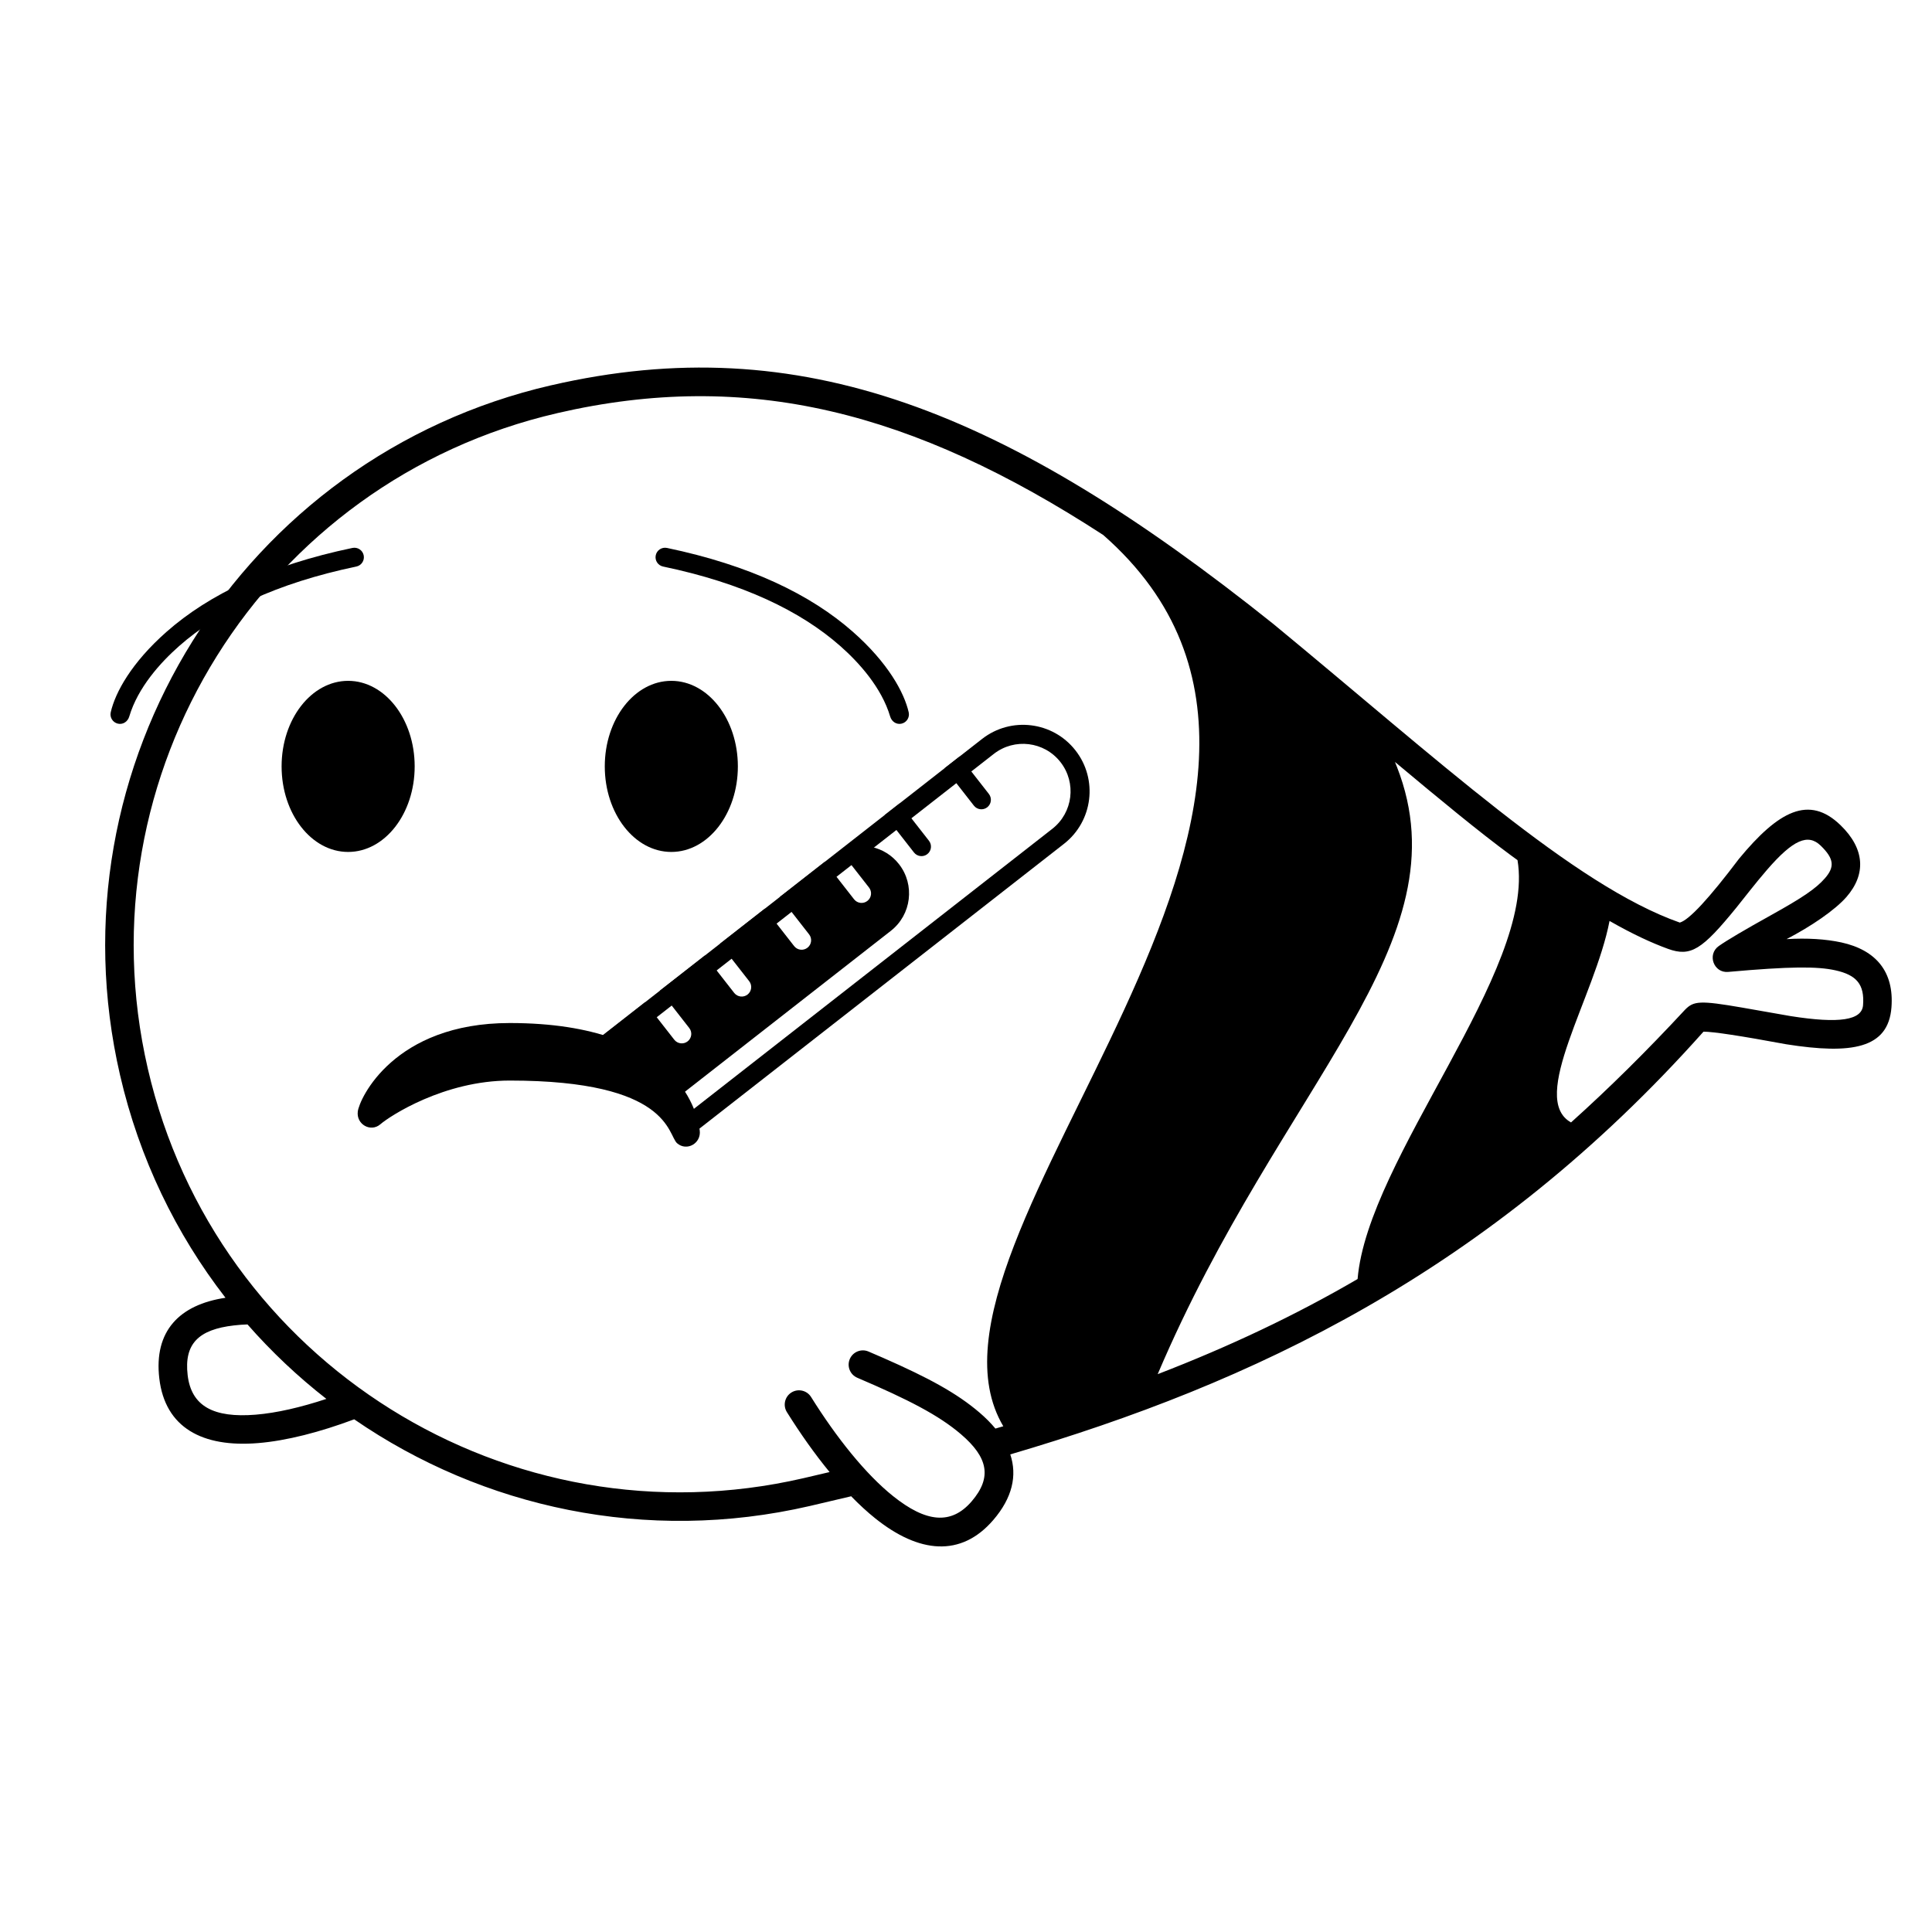<?xml version="1.0" encoding="UTF-8"?>
<!-- Uploaded to: ICON Repo, www.iconrepo.com, Generator: ICON Repo Mixer Tools -->
<svg fill="#000000" width="800px" height="800px" version="1.1" viewBox="144 144 512 512" xmlns="http://www.w3.org/2000/svg">
 <g>
  <path d="m290.02 246.12c66.137-15.27 120.82 6.785 191.41 63.219 43.516 35.859 79.672 69.293 107.74 79.156 2.477-0.711 7.711-6.356 15.699-16.93 10.453-12.645 18.535-16.984 26.895-8.879 6.477 6.277 6.781 13.008 1.586 18.996-3.035 3.496-9.449 7.852-15.895 11.195 5.477-0.324 10.324-0.027 14.543 0.879 9.121 2.012 13.992 7.719 13.258 17.215-0.844 10.898-10.496 12.52-27.926 9.762-11.996-2.223-19.289-3.332-21.883-3.332-56.906 63.887-119.73 93.219-183.71 112.03 1.871 5.613 0.555 11.508-4.508 17.391-8.574 9.957-19.719 8.812-31.266-0.43-2.133-1.707-4.266-3.672-6.387-5.852l2.856-0.688c-4.613 1.105-9.227 2.191-13.844 3.258-43.383 10.016-86.719 0.422-120.72-22.977-9.043 3.375-17.859 5.68-25.488 6.301-14.742 1.207-24.621-4.074-26.16-17.125-1.477-12.531 5.277-19.547 17.539-21.387-13.094-16.895-22.824-36.828-27.949-59.027-18.938-82.012 32.199-163.84 114.21-182.78zm1.699 7.363c-77.945 17.996-126.54 95.77-108.55 173.71 17.992 77.945 95.77 126.55 173.71 108.55 2.344-0.543 4.668-1.086 6.969-1.633-3.938-4.789-7.754-10.191-11.312-15.883-1.105-1.77-0.566-4.102 1.203-5.207 1.77-1.105 4.102-0.566 5.207 1.203 6.727 10.766 14.434 20.426 21.73 26.262 8.746 7 15.402 7.684 20.816 1.398 5.469-6.356 4.34-11.664-2.816-17.789-5.883-5.031-13.867-9.16-27.484-14.977-1.918-0.82-2.809-3.043-1.988-4.961 0.82-1.918 3.039-2.809 4.957-1.988l3.941 1.703c11.98 5.262 19.453 9.32 25.488 14.48 1.609 1.383 3.016 2.793 4.211 4.238l-3.094 0.895c1.738-0.5 3.465-1.004 5.18-1.512-29.531-49.719 106.25-166.19 26.477-236.2-50.535-32.832-94.238-43.938-144.65-32.297zm221.96 92.438 0.52 1.297c18.32 46.777-30.66 83.941-63.398 160.95 19.023-7.34 36.469-15.586 52.977-25.215 2.641-31.949 47.297-81.875 42.379-111.01-0.598-0.426-1.195-0.863-1.801-1.312-8.449-6.227-18.785-14.762-30.676-24.707zm98.648 28.531c-3.277 3.781-6.309 7.793-8.234 10.152-9.02 11.059-12.016 13.043-18.066 10.848-4.277-1.555-9.297-3.859-15.484-7.391-3.859 20.098-21.539 47.07-10.207 53.395 10.094-9.062 20.113-18.98 30.246-29.902 2.269-2.293 3.906-2.469 15.133-0.527l1.289 0.227 11.512 2.019c13.039 2.059 18.902 1.074 19.211-2.883 0.426-5.504-1.711-8.008-7.352-9.25-4.762-1.051-11.859-1.051-28.391 0.426-3.836 0.344-5.637-4.621-2.5-6.848 2.09-1.484 6.738-4.231 13.941-8.238 8.113-4.512 11.801-6.961 14.219-9.75 2.562-2.953 2.465-5.129-1.133-8.617-3.398-3.297-7.336-1.547-14.184 6.34zm-418.6 133.97c0.973 8.238 6.875 11.395 18.043 10.48 5.547-0.453 11.977-1.949 18.723-4.18-7.543-5.883-14.551-12.488-20.906-19.734-1.23 0.039-2.418 0.125-3.574 0.262-9.359 1.074-13.266 4.844-12.285 13.172z"/>
  <path d="m303.03 418.92 101.23-79.094c7.676-5.996 18.758-4.637 24.754 3.039 5.996 7.672 4.633 18.754-3.039 24.75l-101.24 79.094-3.102-3.969 101.24-79.094c5.481-4.285 6.453-12.199 2.168-17.68-4.281-5.481-12.195-6.453-17.676-2.172l-101.24 79.094z"/>
  <path d="m362.58 372.39 7.754 9.926c0.855 1.098 2.441 1.293 3.535 0.434 1.098-0.855 1.293-2.438 0.434-3.535l-7.598-9.727c5.25-2.621 11.789-1.277 15.539 3.523 4.281 5.481 3.312 13.398-2.172 17.68l-61.535 48.078-15.508-19.852 11.91-9.305 7.754 9.926c0.855 1.094 2.441 1.289 3.535 0.434 1.098-0.855 1.293-2.441 0.434-3.535l-7.754-9.926 11.91-9.305 7.754 9.926c0.859 1.094 2.441 1.289 3.539 0.434 1.094-0.859 1.289-2.441 0.434-3.539l-7.754-9.922 11.91-9.309 7.754 9.926c0.855 1.098 2.438 1.293 3.535 0.434 1.098-0.855 1.289-2.438 0.434-3.535l-7.754-9.926z"/>
  <path d="m378.46 359.99 3.973-3.102 7.754 9.926c0.855 1.098 0.66 2.68-0.434 3.535-1.098 0.855-2.68 0.664-3.539-0.434z"/>
  <path d="m394.34 347.58 3.969-3.102 7.754 9.926c0.855 1.094 0.664 2.68-0.434 3.535-1.098 0.855-2.68 0.66-3.535-0.434z"/>
  <path d="m323.45 446.98c-2.555-2.211-1.797-16.621-44.359-16.621-17.375 0-31.73 9.371-34.289 11.582-2.555 2.207-6.414 0.031-5.984-3.383 0.426-3.41 9.582-23.445 40.273-23.445 45.801 0 49.918 25.07 50.348 28.484 0.426 3.41-3.43 5.59-5.988 3.383z"/>
  <path d="m237.4 289.21c1.363-0.285 2.695 0.59 2.981 1.949 0.285 1.363-0.586 2.699-1.949 2.981-21.043 4.394-36.391 11.754-46.953 21.066-4.949 4.363-10.945 10.992-13.223 18.676-0.398 1.355-1.66 2.207-3.016 1.895-1.355-0.309-2.203-1.66-1.895-3.016 1.207-5.277 5.512-13.145 14.801-21.332 11.242-9.91 27.387-17.652 49.254-22.219zm83.359 0c-1.363-0.285-2.695 0.59-2.981 1.949-0.285 1.363 0.586 2.699 1.949 2.981 21.043 4.394 36.391 11.754 46.953 21.066 4.949 4.363 10.945 10.992 13.223 18.676 0.398 1.355 1.66 2.207 3.016 1.895 1.355-0.309 2.203-1.66 1.895-3.016-1.207-5.277-5.512-13.145-14.801-21.332-11.242-9.91-27.387-17.652-49.254-22.219z"/>
  <path d="m236.26 324.43c9.738 0 17.633 10.152 17.633 22.672 0 12.523-7.894 22.672-17.633 22.672s-17.633-10.148-17.633-22.672c0-12.52 7.894-22.672 17.633-22.672zm85.645 0c9.742 0 17.637 10.152 17.637 22.672 0 12.523-7.894 22.672-17.637 22.672-9.738 0-17.633-10.148-17.633-22.672 0-12.52 7.894-22.672 17.633-22.672z"/>
 </g>
</svg>